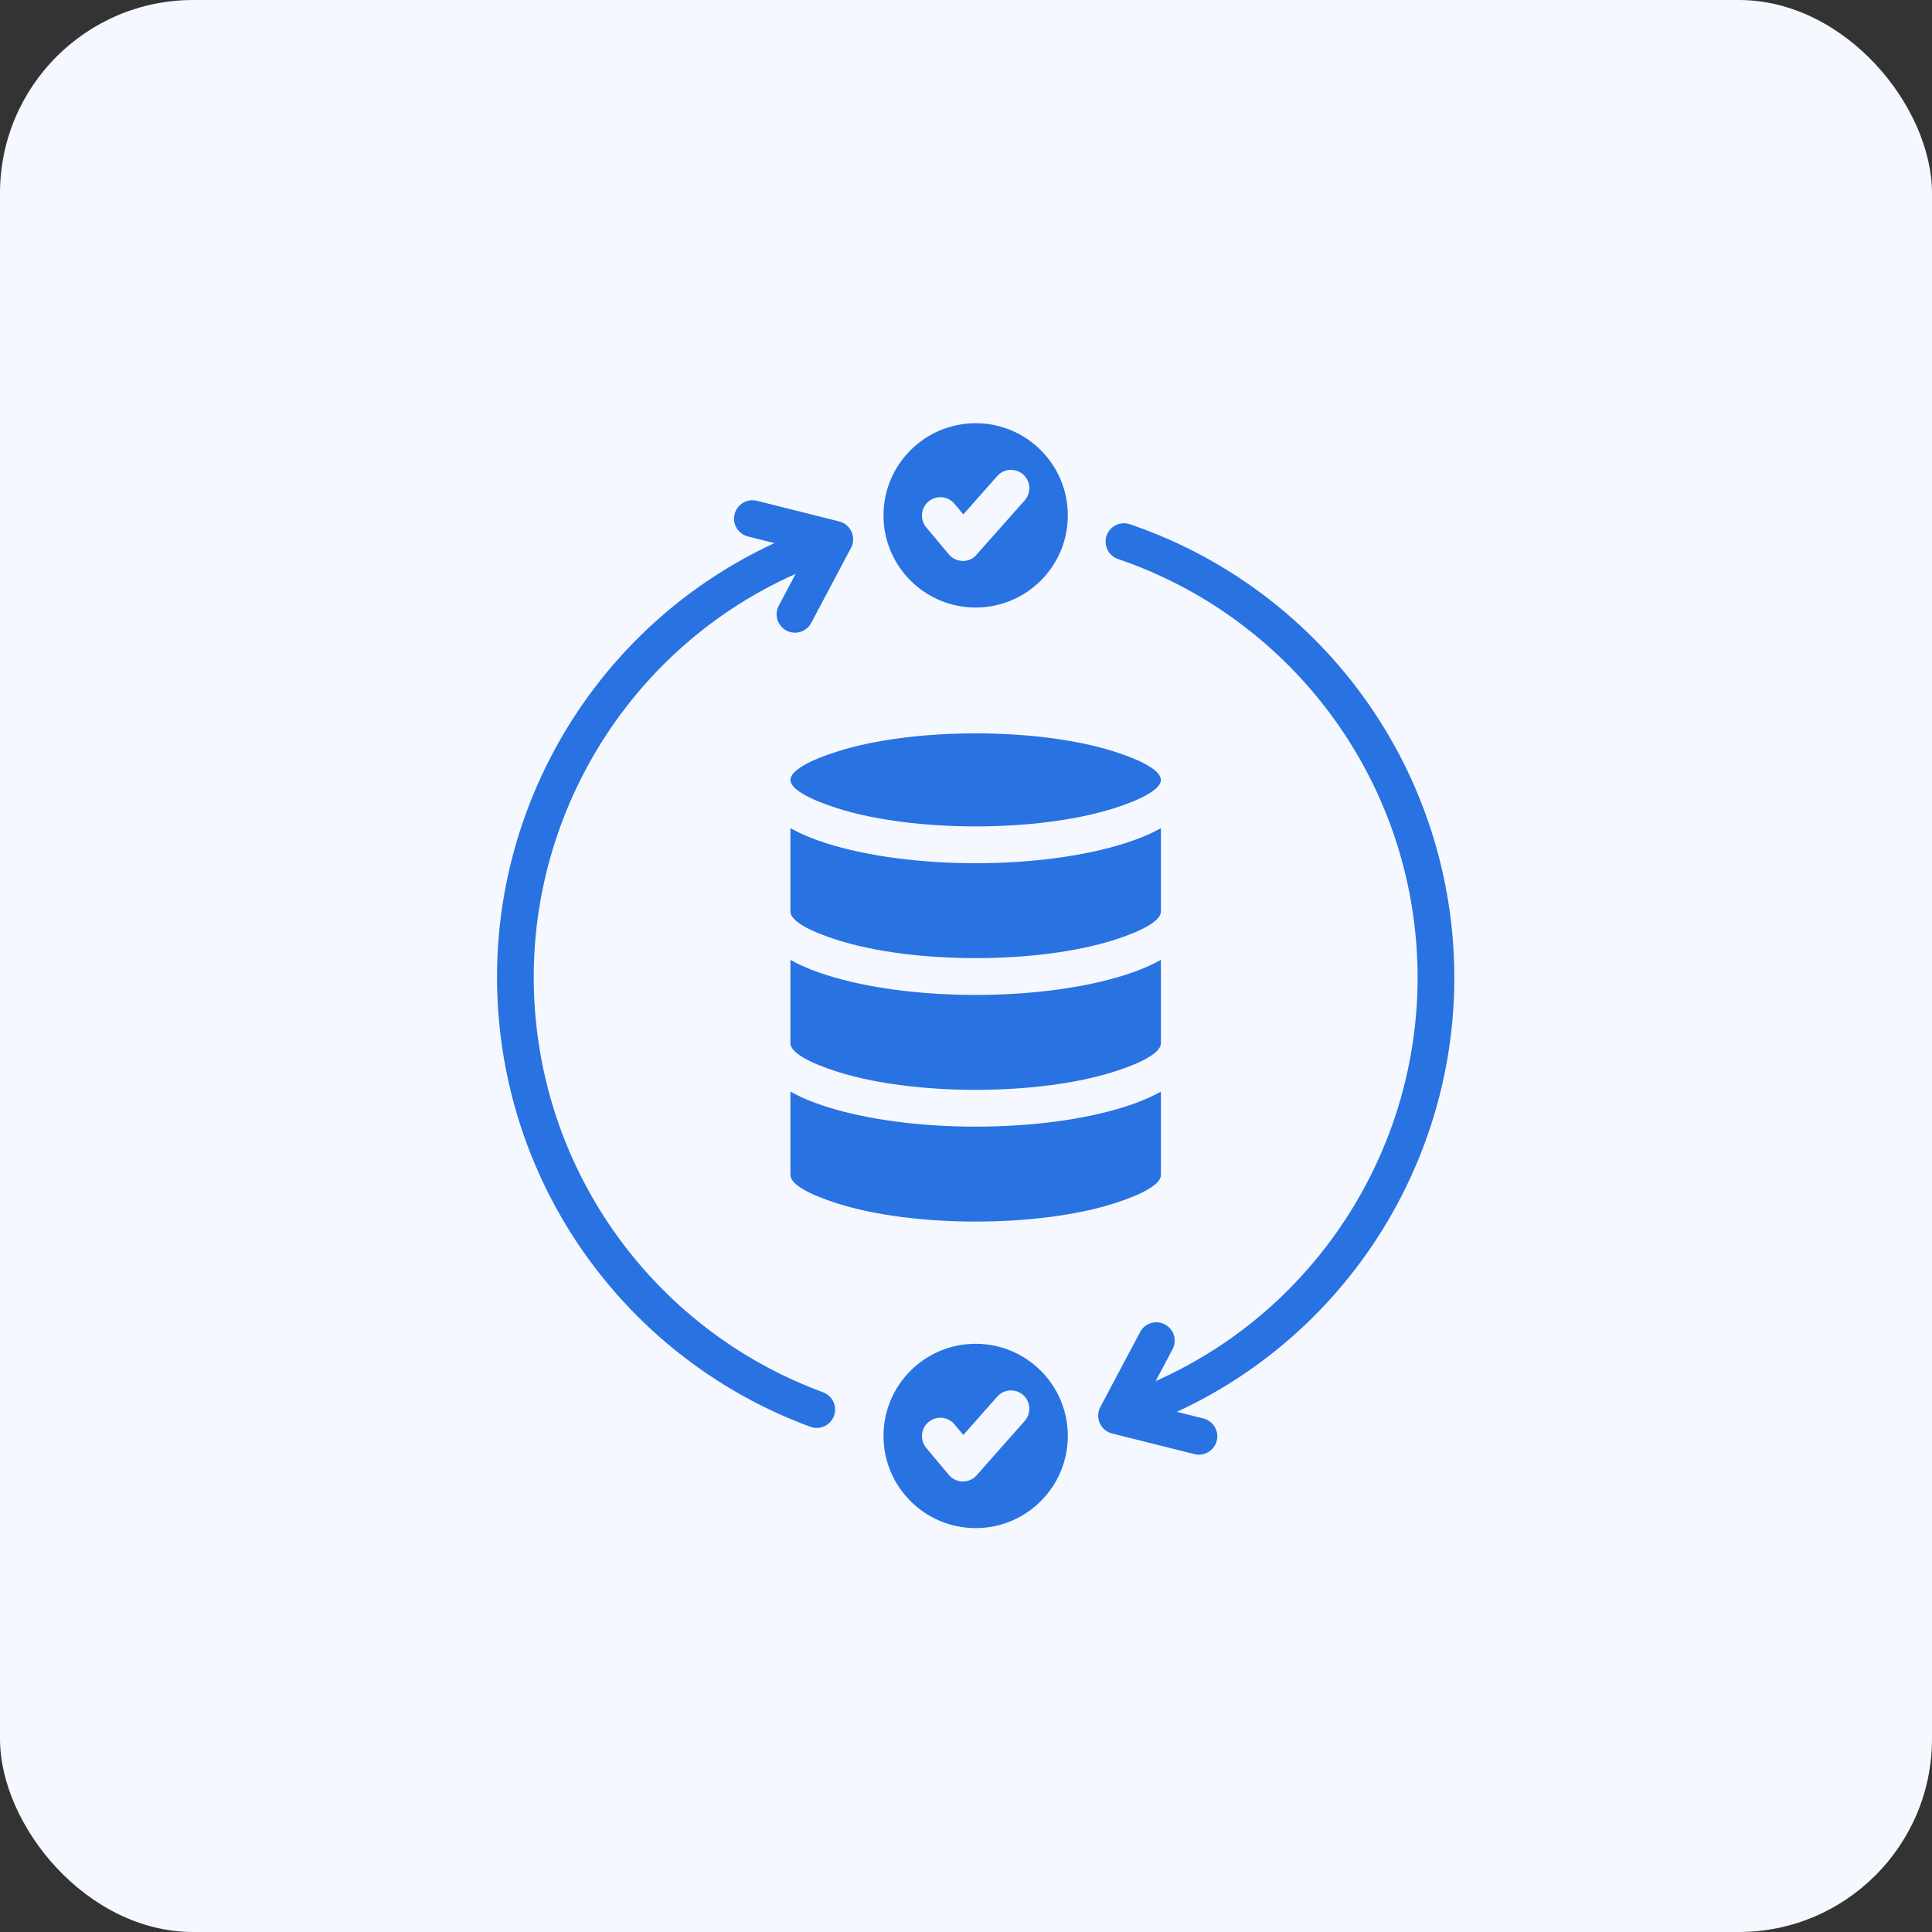 <svg width="100" height="100" viewBox="0 0 100 100" fill="none" xmlns="http://www.w3.org/2000/svg">
<rect x="0" y="0" width="100" height="100" fill="#333333" stroke="none"/>
<rect width="100" height="100" rx="10" fill="#F5F8FF"/>
<path fill-rule="evenodd" clip-rule="evenodd" d="M50.5 21.906C53.135 21.906 55.27 24.042 55.27 26.676C55.27 29.311 53.135 31.446 50.5 31.446C47.866 31.446 45.73 29.311 45.73 26.676C45.73 24.042 47.866 21.906 50.5 21.906ZM50.5 69.554C53.135 69.554 55.27 71.689 55.27 74.324C55.27 76.958 53.135 79.094 50.5 79.094C47.866 79.094 45.73 76.958 45.73 74.324C45.73 71.689 47.866 69.554 50.5 69.554ZM42.601 72.064C43.095 72.245 43.348 72.792 43.167 73.285C42.986 73.779 42.439 74.032 41.946 73.851C33.562 70.764 27.441 63.379 26.031 54.466C24.291 43.466 30.092 32.736 40.084 28.111L38.714 27.768C38.204 27.64 37.894 27.124 38.022 26.614C38.149 26.104 38.666 25.794 39.176 25.921L43.439 26.99C44.059 27.145 44.348 27.855 44.028 28.397L41.99 32.239C41.746 32.704 41.17 32.882 40.706 32.638C40.241 32.393 40.063 31.818 40.307 31.353L41.182 29.704C31.789 33.876 26.284 43.904 27.908 54.168C29.21 62.397 34.862 69.214 42.601 72.064ZM62.286 73.42C62.796 73.547 63.106 74.064 62.979 74.574C62.851 75.084 62.335 75.394 61.825 75.266L57.562 74.197C56.942 74.042 56.653 73.332 56.973 72.79L59.011 68.948C59.255 68.483 59.83 68.305 60.295 68.55C60.76 68.794 60.938 69.37 60.693 69.834L59.817 71.486C69.201 67.312 74.718 57.291 73.093 47.019C71.758 38.584 65.843 31.649 57.872 28.936C57.374 28.767 57.107 28.227 57.276 27.729C57.444 27.232 57.985 26.965 58.482 27.134C67.121 30.075 73.523 37.575 74.97 46.722C76.71 57.721 70.899 68.465 60.915 73.076L62.286 73.42ZM47.942 74.944L49.112 76.341C49.503 76.808 50.225 76.789 50.594 76.312L53.04 73.546C53.387 73.154 53.351 72.553 52.958 72.206C52.565 71.859 51.965 71.895 51.618 72.288L49.862 74.273L49.402 73.722C49.065 73.319 48.465 73.266 48.062 73.603C47.659 73.941 47.605 74.541 47.942 74.944ZM40.913 47.185C40.913 47.649 41.838 48.176 43.334 48.652C47.273 49.906 53.728 49.906 57.667 48.652C59.163 48.176 60.088 47.649 60.088 47.185V42.865C59.563 43.159 58.943 43.42 58.241 43.644C53.9 45.025 47.101 45.025 42.76 43.644C42.058 43.42 41.438 43.159 40.913 42.865V47.185ZM40.913 54.003C40.913 54.467 41.838 54.994 43.334 55.47C47.273 56.724 53.728 56.724 57.667 55.47C59.163 54.994 60.088 54.467 60.088 54.003V49.683C59.563 49.977 58.943 50.238 58.24 50.462C53.9 51.843 47.101 51.843 42.76 50.462C42.058 50.238 41.437 49.977 40.913 49.683V54.003H40.913ZM60.088 56.501C59.563 56.795 58.943 57.056 58.241 57.28C53.9 58.661 47.101 58.661 42.76 57.28C42.058 57.056 41.438 56.795 40.913 56.501V60.821C40.913 61.286 41.838 61.812 43.334 62.288C47.273 63.542 53.728 63.542 57.667 62.288C59.163 61.812 60.088 61.286 60.088 60.821V56.501H60.088ZM40.913 40.367C40.913 40.831 41.838 41.358 43.334 41.834C47.273 43.088 53.728 43.088 57.667 41.834C59.163 41.358 60.088 40.831 60.088 40.367C60.088 39.902 59.163 39.375 57.667 38.899C53.728 37.645 47.273 37.645 43.334 38.899C41.838 39.375 40.913 39.902 40.913 40.367ZM47.942 27.296L49.112 28.694C49.449 29.096 50.049 29.15 50.452 28.813L53.04 25.899C53.387 25.506 53.351 24.906 52.958 24.559C52.565 24.211 51.965 24.248 51.618 24.64L49.862 26.625L49.402 26.075C49.065 25.672 48.465 25.619 48.062 25.956C47.658 26.293 47.605 26.893 47.942 27.296Z" fill="#2972E1"/>
</svg>
